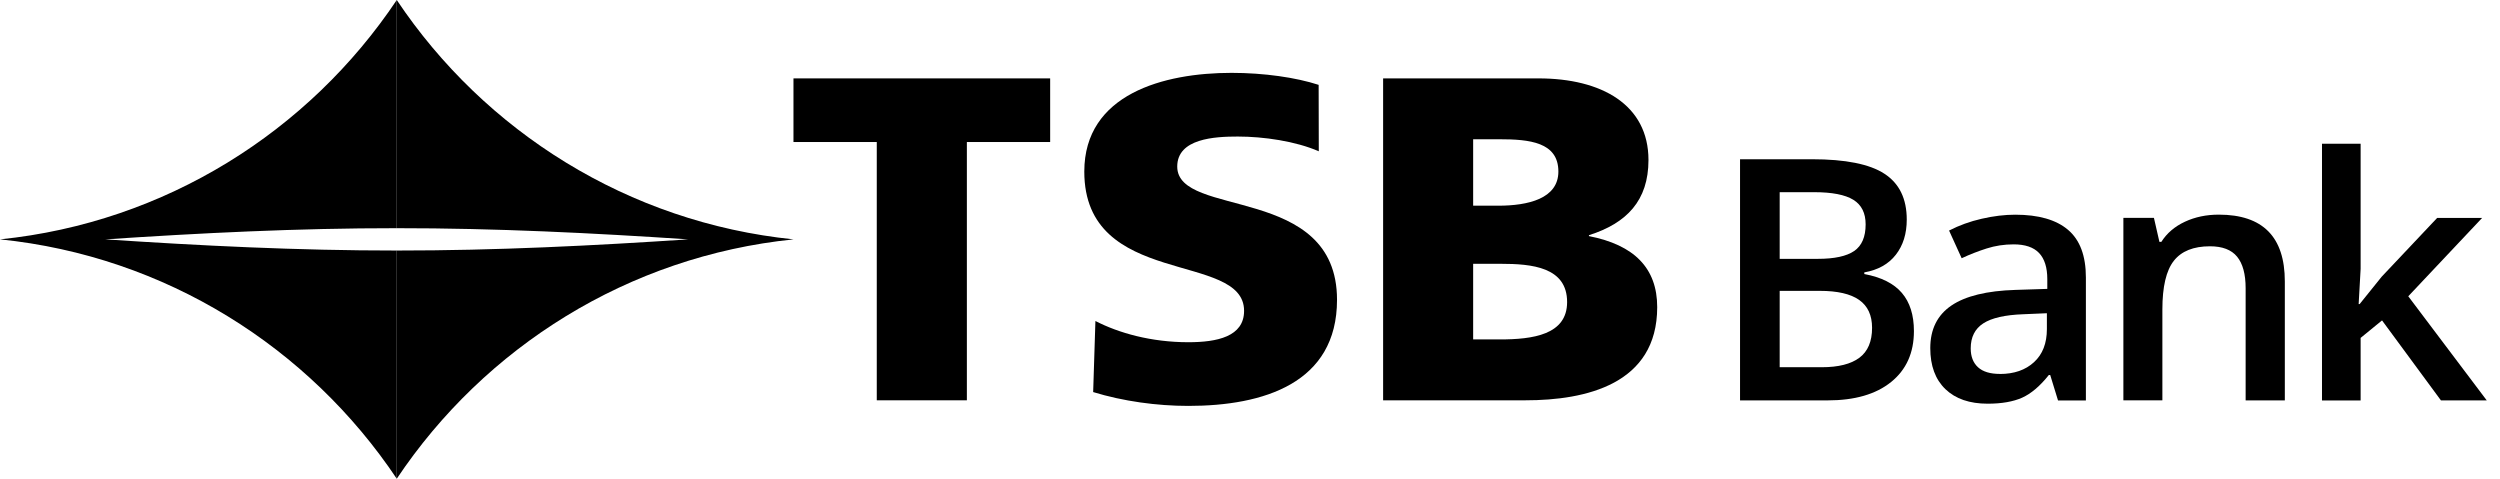 
<svg width="188" height="36" viewBox="0 0 188 36" role="img" fill="none" xmlns="http://www.w3.org/2000/svg">

        <path d="M65.933 10.68H59.669V5.895H78.972V10.68H72.708V30.103H65.933V10.68Z" fill="#1A124D" style="fill:#1A124D;fill:color(display-p3 0.102 0.071 0.302);fill-opacity:1;"/>
        <path d="M29.837 17.16V0C23.231 9.878 12.441 16.729 0 18C12.441 19.271 23.231 26.122 29.837 36V18.84C22.353 18.843 15.039 18.473 7.919 18C15.039 17.527 22.353 17.157 29.837 17.16Z" fill="#007C4E" style="fill:#007C4E;fill:color(display-p3 0 0.486 0.306);fill-opacity:1;"/>
        <path d="M29.836 17.16V0C36.442 9.878 47.232 16.729 59.673 18C47.232 19.271 36.442 26.122 29.836 36V18.84C37.32 18.843 44.634 18.473 51.754 18C44.634 17.527 37.32 17.157 29.836 17.16Z" fill="#00B18F" style="fill:#00B18F;fill:color(display-p3 0 0.694 0.561);fill-opacity:1;"/>
        <path d="M130.851 11.975H136.264C138.776 11.975 140.593 12.337 141.709 13.066C142.829 13.795 143.388 14.942 143.388 16.514C143.388 17.572 143.115 18.453 142.566 19.157C142.017 19.862 141.226 20.304 140.196 20.484V20.608C141.478 20.847 142.418 21.32 143.022 22.028C143.627 22.737 143.927 23.694 143.927 24.899C143.927 26.53 143.354 27.805 142.21 28.727C141.067 29.65 139.474 30.109 137.439 30.109H130.851V11.975ZM133.832 19.465H136.703C137.95 19.465 138.862 19.268 139.436 18.874C140.01 18.48 140.296 17.813 140.296 16.87C140.296 16.02 139.985 15.402 139.367 15.022C138.748 14.642 137.764 14.452 136.416 14.452H133.832V19.465ZM133.832 21.873V27.615H137C138.248 27.615 139.191 27.377 139.826 26.903C140.462 26.426 140.78 25.677 140.78 24.651C140.78 23.707 140.455 23.009 139.806 22.553C139.156 22.097 138.172 21.873 136.848 21.873H133.829H133.832Z" fill="#007C4E" style="fill:#007C4E;fill:color(display-p3 0 0.486 0.306);fill-opacity:1;"/>
        <path d="M154.762 30.109L154.175 28.199H154.074C153.408 29.035 152.741 29.601 152.067 29.905C151.393 30.206 150.53 30.358 149.472 30.358C148.118 30.358 147.057 29.995 146.297 29.266C145.537 28.537 145.157 27.508 145.157 26.177C145.157 24.765 145.686 23.697 146.743 22.978C147.8 22.26 149.41 21.866 151.573 21.8L153.957 21.724V20.992C153.957 20.114 153.75 19.461 153.338 19.026C152.927 18.591 152.288 18.376 151.424 18.376C150.716 18.376 150.039 18.48 149.389 18.687C148.74 18.895 148.118 19.137 147.517 19.42L146.57 17.337C147.32 16.95 148.139 16.652 149.027 16.449C149.918 16.245 150.758 16.145 151.545 16.145C153.3 16.145 154.624 16.525 155.518 17.285C156.413 18.045 156.859 19.24 156.859 20.871V30.113H154.762V30.109ZM150.395 28.123C151.459 28.123 152.316 27.826 152.958 27.235C153.604 26.644 153.926 25.815 153.926 24.747V23.555L152.153 23.631C150.771 23.68 149.77 23.911 149.141 24.319C148.512 24.727 148.198 25.355 148.198 26.198C148.198 26.81 148.381 27.283 148.747 27.618C149.113 27.953 149.662 28.119 150.395 28.119V28.123Z" fill="#007C4E" style="fill:#007C4E;fill:color(display-p3 0 0.486 0.306);fill-opacity:1;"/>
        <path d="M171.815 30.109H168.872V21.672C168.872 20.615 168.657 19.823 168.229 19.302C167.801 18.78 167.12 18.521 166.191 18.521C164.95 18.521 164.045 18.884 163.472 19.613C162.898 20.342 162.611 21.561 162.611 23.271V30.105H159.678V16.386H161.976L162.387 18.186H162.535C162.95 17.533 163.541 17.029 164.308 16.673C165.071 16.317 165.921 16.141 166.854 16.141C170.164 16.141 171.819 17.816 171.819 21.164V30.109H171.815Z" fill="#007C4E" style="fill:#007C4E;fill:color(display-p3 0 0.486 0.306);fill-opacity:1;"/>
        <path d="M177.447 22.864L179.105 20.805L183.272 16.39H186.654L181.102 22.28L187.003 30.109H183.558L179.129 24.094L177.519 25.41V30.113H174.614V10.807H177.519V20.221L177.371 22.864H177.447Z" fill="#007C4E" style="fill:#007C4E;fill:color(display-p3 0 0.486 0.306);fill-opacity:1;"/>
        <path d="M82.375 24.139C84.123 25.041 86.562 25.735 89.368 25.735C91.517 25.735 93.555 25.317 93.555 23.376C93.555 18.867 81.539 21.711 81.539 12.901C81.539 7.072 87.513 5.479 92.609 5.479C95.048 5.479 97.452 5.825 99.162 6.381L99.173 11.377C97.425 10.614 95.013 10.268 93.082 10.268C91.372 10.268 88.528 10.406 88.528 12.524C88.528 16.445 100.544 13.806 100.544 22.547C100.544 28.824 95.01 30.524 89.364 30.524C86.998 30.524 84.462 30.175 82.206 29.484L82.375 24.143V24.139Z" fill="#1A124D" style="fill:#1A124D;fill:color(display-p3 0.102 0.071 0.302);fill-opacity:1;"/>
        <path d="M110.781 25.525H112.785C115.262 25.525 117.847 25.18 117.847 22.716C117.847 20.08 115.19 19.838 112.858 19.838H110.781V25.525ZM110.781 15.468H112.675C114.896 15.468 117.19 14.946 117.19 12.901C117.19 10.683 115.003 10.472 112.747 10.472H110.781V15.468ZM104.006 5.895H115.698C120.431 5.895 123.965 7.871 123.965 12.034C123.965 15.085 122.328 16.788 119.488 17.686V17.755C122.874 18.415 124.622 20.149 124.622 23.096C124.622 28.89 119.267 30.103 114.717 30.103H104.01V5.895H104.006Z" fill="#1A124D" style="fill:#1A124D;fill:color(display-p3 0.102 0.071 0.302);fill-opacity:1;"/>

</svg>
        